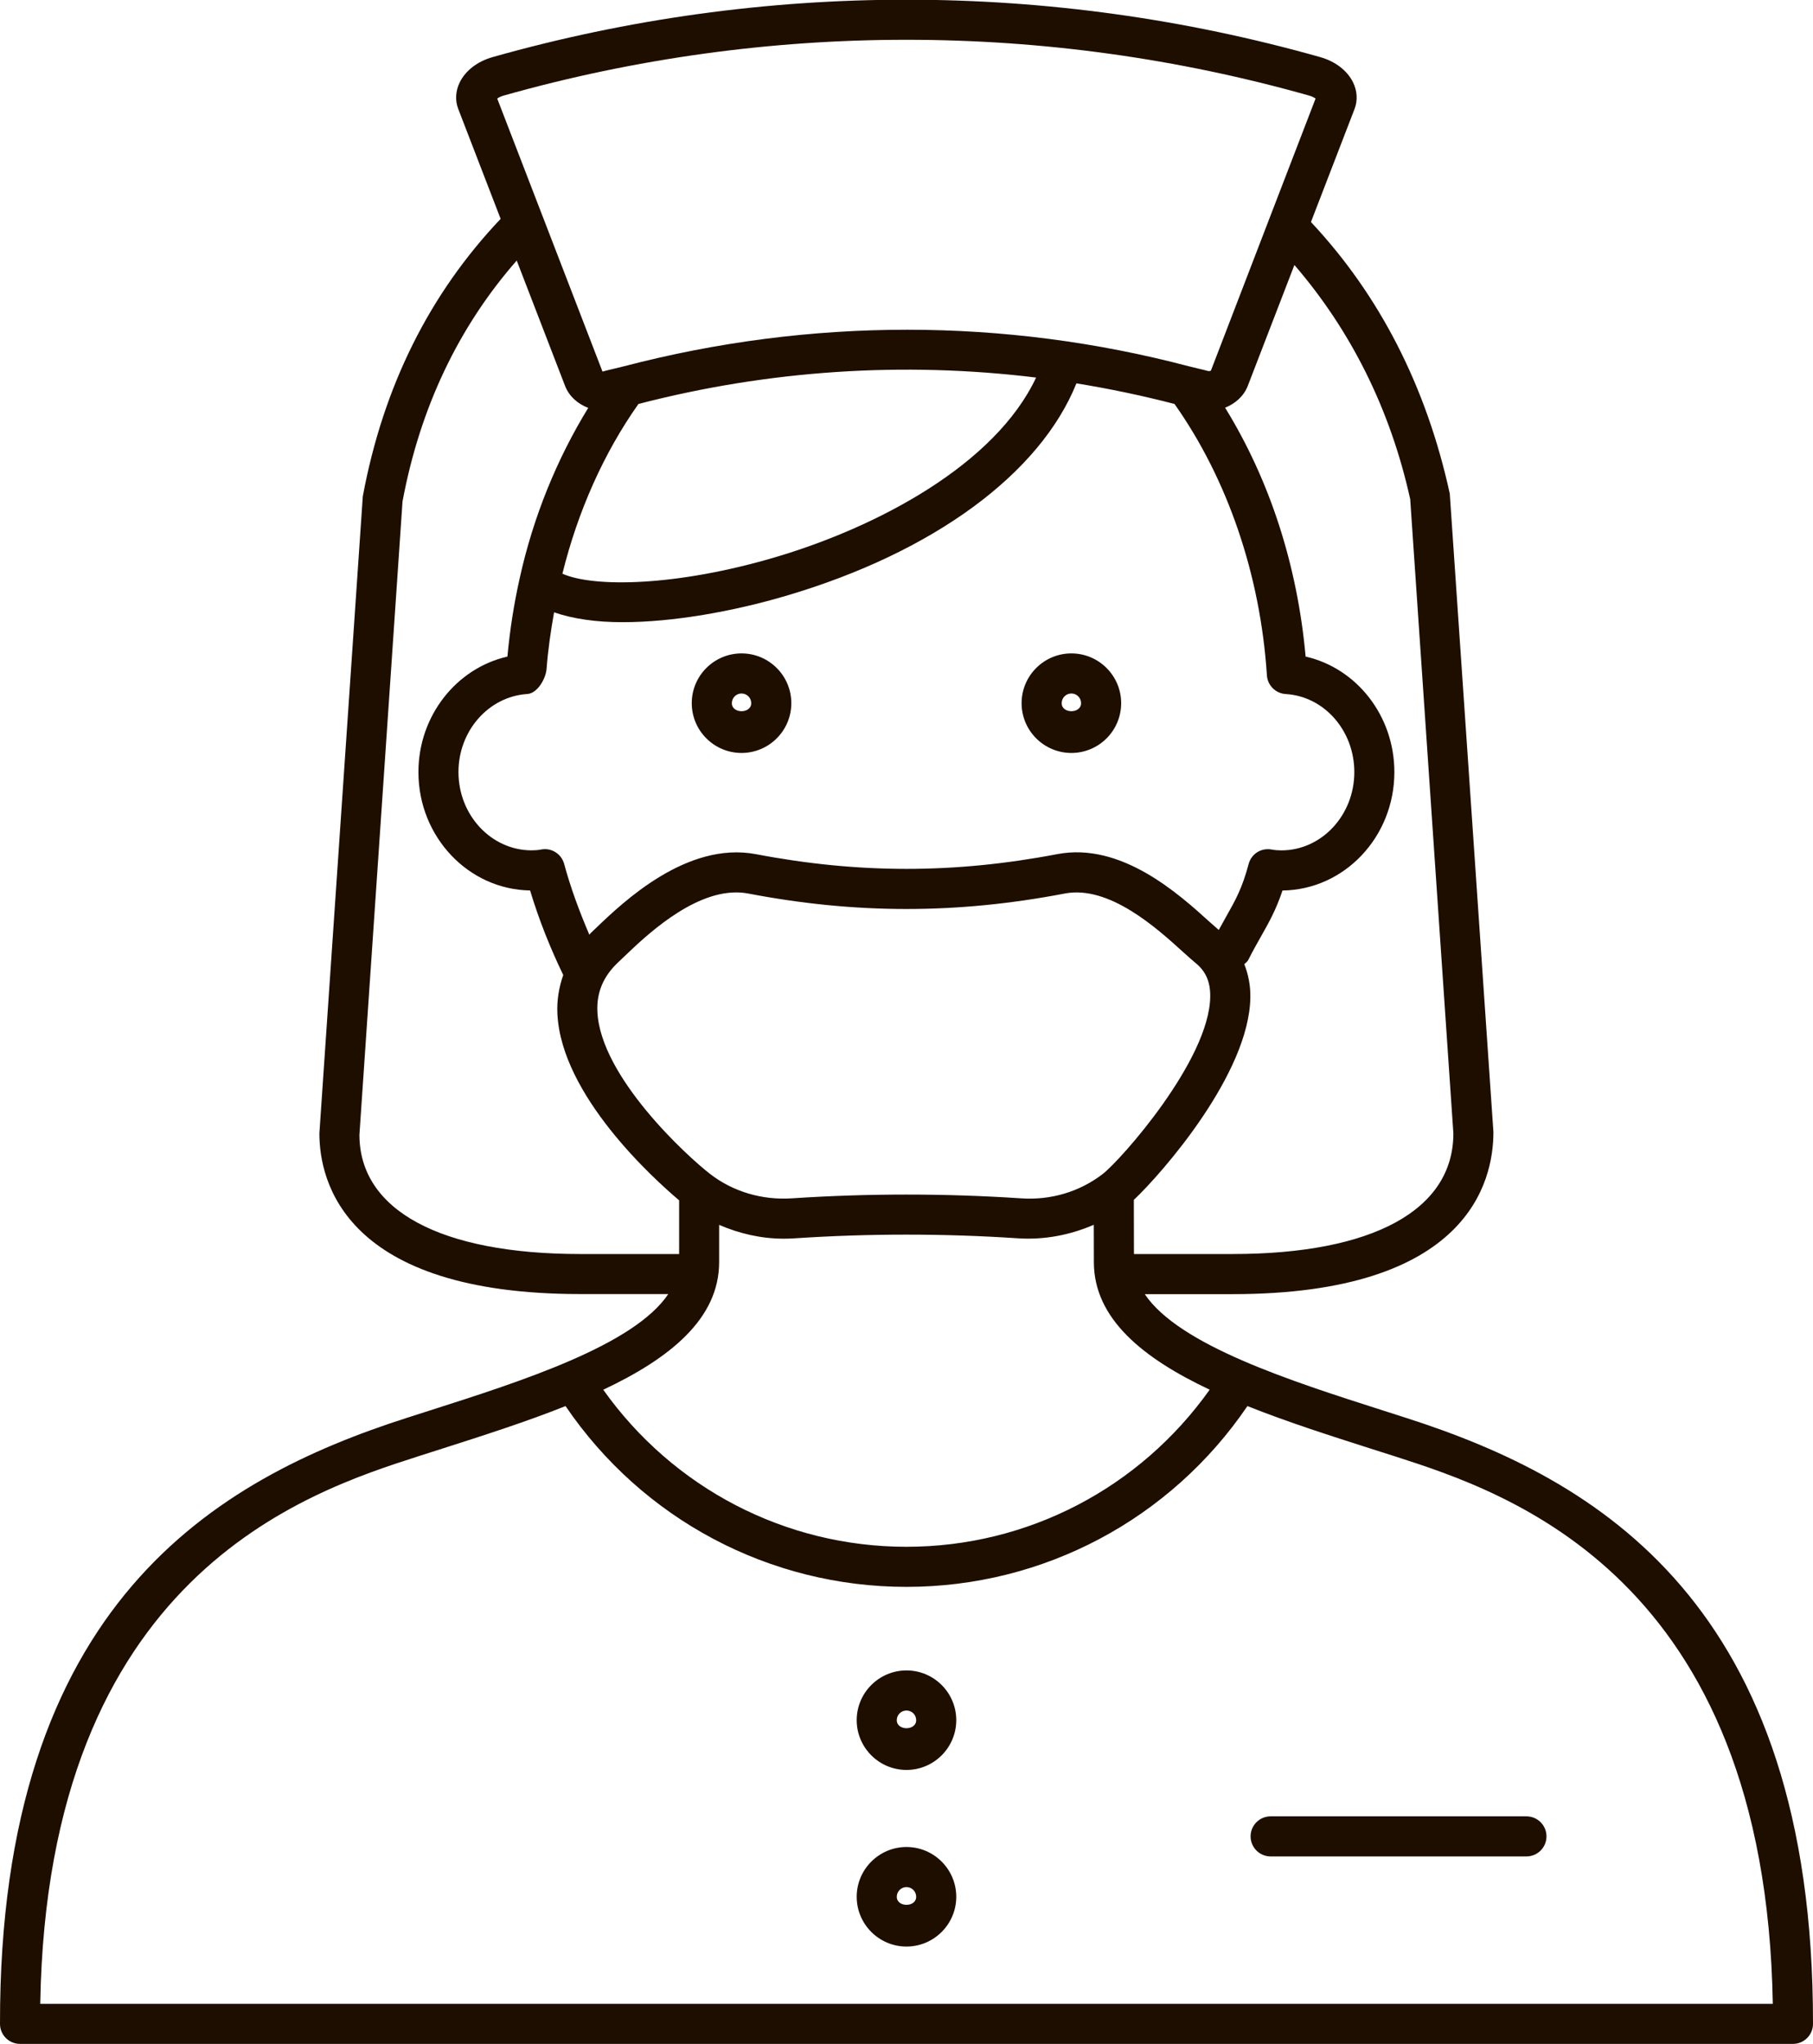<?xml version="1.0" encoding="iso-8859-1"?>
<!-- Generator: Adobe Illustrator 22.0.1, SVG Export Plug-In . SVG Version: 6.00 Build 0)  -->
<svg version="1.1" id="Layer_1" xmlns="http://www.w3.org/2000/svg" xmlns:xlink="http://www.w3.org/1999/xlink" x="0px" y="0px"
	 width="45.231px" height="51px" viewBox="0 0 45.231 51" style="enable-background:new 0 0 45.231 51;" xml:space="preserve">
<g>
	<path style="fill:#1E0E00;" d="M35.097,35.385l-0.593-0.19c-2.312-0.739-5.089-1.63-5.944-2.903h2.187
		c5.877,0,6.512-2.805,6.511-4.045l-1.089-15.931c-0.585-2.677-1.753-4.951-3.463-6.776l1.086-2.817
		c0.084-0.216,0.07-0.455-0.038-0.673c-0.145-0.291-0.442-0.519-0.817-0.625c-6.754-1.91-13.894-1.91-20.648,0
		c-0.375,0.106-0.672,0.334-0.817,0.625c-0.108,0.218-0.122,0.458-0.039,0.67l1.057,2.741c-1.769,1.865-2.928,4.173-3.439,6.926
		L7.968,28.279c0,1.206,0.634,4.011,6.512,4.011h2.192c-0.854,1.273-3.632,2.165-5.945,2.904l-0.594,0.19
		C5.407,36.906-0.016,40,0,50.501C0,50.777,0.224,51,0.5,51h44.231c0.276,0,0.5-0.224,0.5-0.499
		C45.244,39.999,39.822,36.905,35.097,35.385z M17.722,29.298c-0.575-0.442-2.739-2.426-2.818-4.05
		c-0.023-0.483,0.147-0.889,0.521-1.239l0.139-0.132c0.519-0.498,1.675-1.609,2.802-1.609c0.101,0,0.202,0.009,0.302,0.028
		c2.691,0.514,5.199,0.515,7.894,0c1.108-0.215,2.304,0.869,2.944,1.45c0.13,0.117,0.239,0.216,0.326,0.287
		c0.251,0.204,0.366,0.47,0.361,0.837c-0.02,1.585-2.237,4.083-2.686,4.427c-0.57,0.438-1.29,0.657-2.038,0.604
		c-1.895-0.125-3.814-0.125-5.709,0C19.017,29.951,18.292,29.737,17.722,29.298z M14.075,21.558c-0.068-0.253-0.32-0.413-0.58-0.36
		c-0.075,0.015-0.153,0.02-0.231,0.02c-1.007,0-1.826-0.876-1.826-1.954c0-1.031,0.754-1.886,1.718-1.947
		c0.249-0.016,0.461-0.378,0.48-0.627c0.036-0.474,0.104-0.944,0.187-1.411c0.474,0.164,1.052,0.246,1.708,0.246
		c1.261,0,2.755-0.267,4.09-0.661c3.681-1.088,6.328-3.05,7.234-5.298c0.821,0.133,1.638,0.304,2.447,0.514
		c1.323,1.873,2.143,4.267,2.305,6.771c0.017,0.252,0.218,0.452,0.47,0.467c0.959,0.057,1.711,0.912,1.711,1.947
		c0,1.078-0.817,1.954-1.822,1.954c-0.08,0-0.159-0.006-0.238-0.021c-0.268-0.049-0.51,0.11-0.577,0.362
		c-0.161,0.605-0.328,0.9-0.559,1.309c-0.059,0.103-0.121,0.216-0.186,0.336c-0.067-0.057-0.136-0.118-0.227-0.2
		c-0.771-0.699-2.207-1.999-3.804-1.692c-2.565,0.49-4.955,0.49-7.519,0c-1.719-0.323-3.308,1.192-3.984,1.841l-0.13,0.124
		c-0.015,0.014-0.025,0.03-0.039,0.045C14.459,22.753,14.24,22.168,14.075,21.558z M15.928,10.08
		c3.249-0.843,6.611-1.065,9.921-0.659c-1.023,2.176-3.958,3.73-6.511,4.484c-2.472,0.73-4.533,0.757-5.307,0.41
		C14.416,12.758,15.063,11.304,15.928,10.08z M35.182,12.456l1.077,15.824c0,1.913-2.009,3.011-5.512,3.011H28.29l-0.003-1.351
		c0.722-0.683,2.883-3.159,2.907-5.057c0.004-0.299-0.052-0.573-0.151-0.824c0.034-0.035,0.076-0.061,0.099-0.106
		c0.117-0.233,0.224-0.42,0.32-0.591c0.197-0.349,0.373-0.66,0.534-1.142c1.542-0.018,2.791-1.336,2.791-2.954
		c0-1.406-0.942-2.594-2.214-2.883c-0.206-2.281-0.895-4.402-2.009-6.21c0.252-0.101,0.464-0.285,0.565-0.542l1.164-3.019
		C33.695,8.239,34.685,10.204,35.182,12.456z M12.561,2.386c6.576-1.858,13.529-1.858,20.103,0c0.075,0.021,0.126,0.05,0.157,0.074
		l-1.149,2.985c-0.004,0.008-0.007,0.017-0.01,0.026L30.21,9.248c-0.007,0.006-0.041,0.018-0.078,0.008h-0.001
		c-0.137-0.039-0.277-0.065-0.414-0.102c-0.017-0.004-0.033-0.01-0.05-0.012c-4.607-1.217-9.442-1.221-14.108,0
		c-0.017,0.002-0.033,0.008-0.05,0.012c-0.159,0.042-0.319,0.073-0.478,0.118l-1.497-3.884c-0.001-0.003-0.002-0.006-0.004-0.01
		L12.405,2.46C12.436,2.437,12.487,2.407,12.561,2.386z M8.967,28.314l1.075-15.8c0.436-2.336,1.396-4.354,2.849-6.013l1.209,3.135
		c0.103,0.259,0.318,0.444,0.575,0.542c-0.78,1.272-1.372,2.718-1.71,4.253c-0.141,0.628-0.243,1.273-0.306,1.952
		c-1.275,0.292-2.22,1.48-2.22,2.882c0,1.615,1.246,2.931,2.786,2.954c0.22,0.732,0.502,1.437,0.827,2.11
		c-0.106,0.303-0.163,0.624-0.146,0.969c0.099,2.031,2.391,4.107,3.037,4.653v1.34H14.48C10.977,31.29,8.968,30.193,8.967,28.314z
		 M17.941,31.493v-0.93c0.503,0.218,1.047,0.345,1.609,0.345c0.092,0,0.185-0.003,0.277-0.009c1.85-0.123,3.726-0.123,5.577,0
		c0.656,0.042,1.298-0.084,1.884-0.338l0.002,0.932c0,1.413,1.229,2.4,2.889,3.183c-1.743,2.454-4.538,3.92-7.565,3.92
		c-3.026,0-5.821-1.466-7.564-3.919C16.711,33.894,17.941,32.907,17.941,31.493z M1.004,50c0.179-10.684,6.649-12.767,9.437-13.664
		l0.591-0.189c1.026-0.328,2.095-0.67,3.077-1.062c1.92,2.824,5.083,4.511,8.506,4.511c3.422,0,6.586-1.687,8.506-4.511
		c0.983,0.392,2.053,0.735,3.08,1.063l0.59,0.188c2.786,0.897,9.255,2.979,9.437,13.664H1.004z"/>
	<path style="fill:#1E0E00;" d="M18.5,18.788c0.685,0,1.242-0.557,1.242-1.242c0-0.685-0.557-1.242-1.242-1.242
		c-0.685,0-1.242,0.557-1.242,1.242C17.258,18.231,17.815,18.788,18.5,18.788z M18.5,17.304c0.133,0,0.242,0.109,0.242,0.242
		c0,0.267-0.484,0.267-0.484,0C18.258,17.413,18.367,17.304,18.5,17.304z"/>
	<path style="fill:#1E0E00;" d="M26.729,18.788c0.685,0,1.242-0.557,1.242-1.242c0-0.685-0.558-1.242-1.242-1.242
		s-1.242,0.557-1.242,1.242C25.487,18.231,26.044,18.788,26.729,18.788z M26.729,17.304c0.134,0,0.242,0.109,0.242,0.242
		c0,0.267-0.484,0.267-0.484,0C26.487,17.413,26.595,17.304,26.729,17.304z"/>
	<path style="fill:#1E0E00;" d="M22.615,41.681c-0.685,0-1.242,0.557-1.242,1.241s0.557,1.242,1.242,1.242s1.242-0.558,1.242-1.242
		S23.3,41.681,22.615,41.681z M22.373,42.922c0-0.133,0.109-0.241,0.242-0.241s0.242,0.108,0.242,0.241
		C22.857,43.19,22.373,43.19,22.373,42.922z"/>
	<path style="fill:#1E0E00;" d="M22.615,46.087c-0.685,0-1.242,0.558-1.242,1.242s0.557,1.242,1.242,1.242s1.242-0.558,1.242-1.242
		S23.3,46.087,22.615,46.087z M22.373,47.329c0-0.134,0.109-0.242,0.242-0.242s0.242,0.108,0.242,0.242
		C22.857,47.597,22.373,47.597,22.373,47.329z"/>
	<path style="fill:#1E0E00;" d="M38.082,45.322h-6.382c-0.276,0-0.5,0.224-0.5,0.5s0.224,0.5,0.5,0.5h6.382
		c0.276,0,0.5-0.224,0.5-0.5S38.359,45.322,38.082,45.322z"/>
</g>
</svg>
